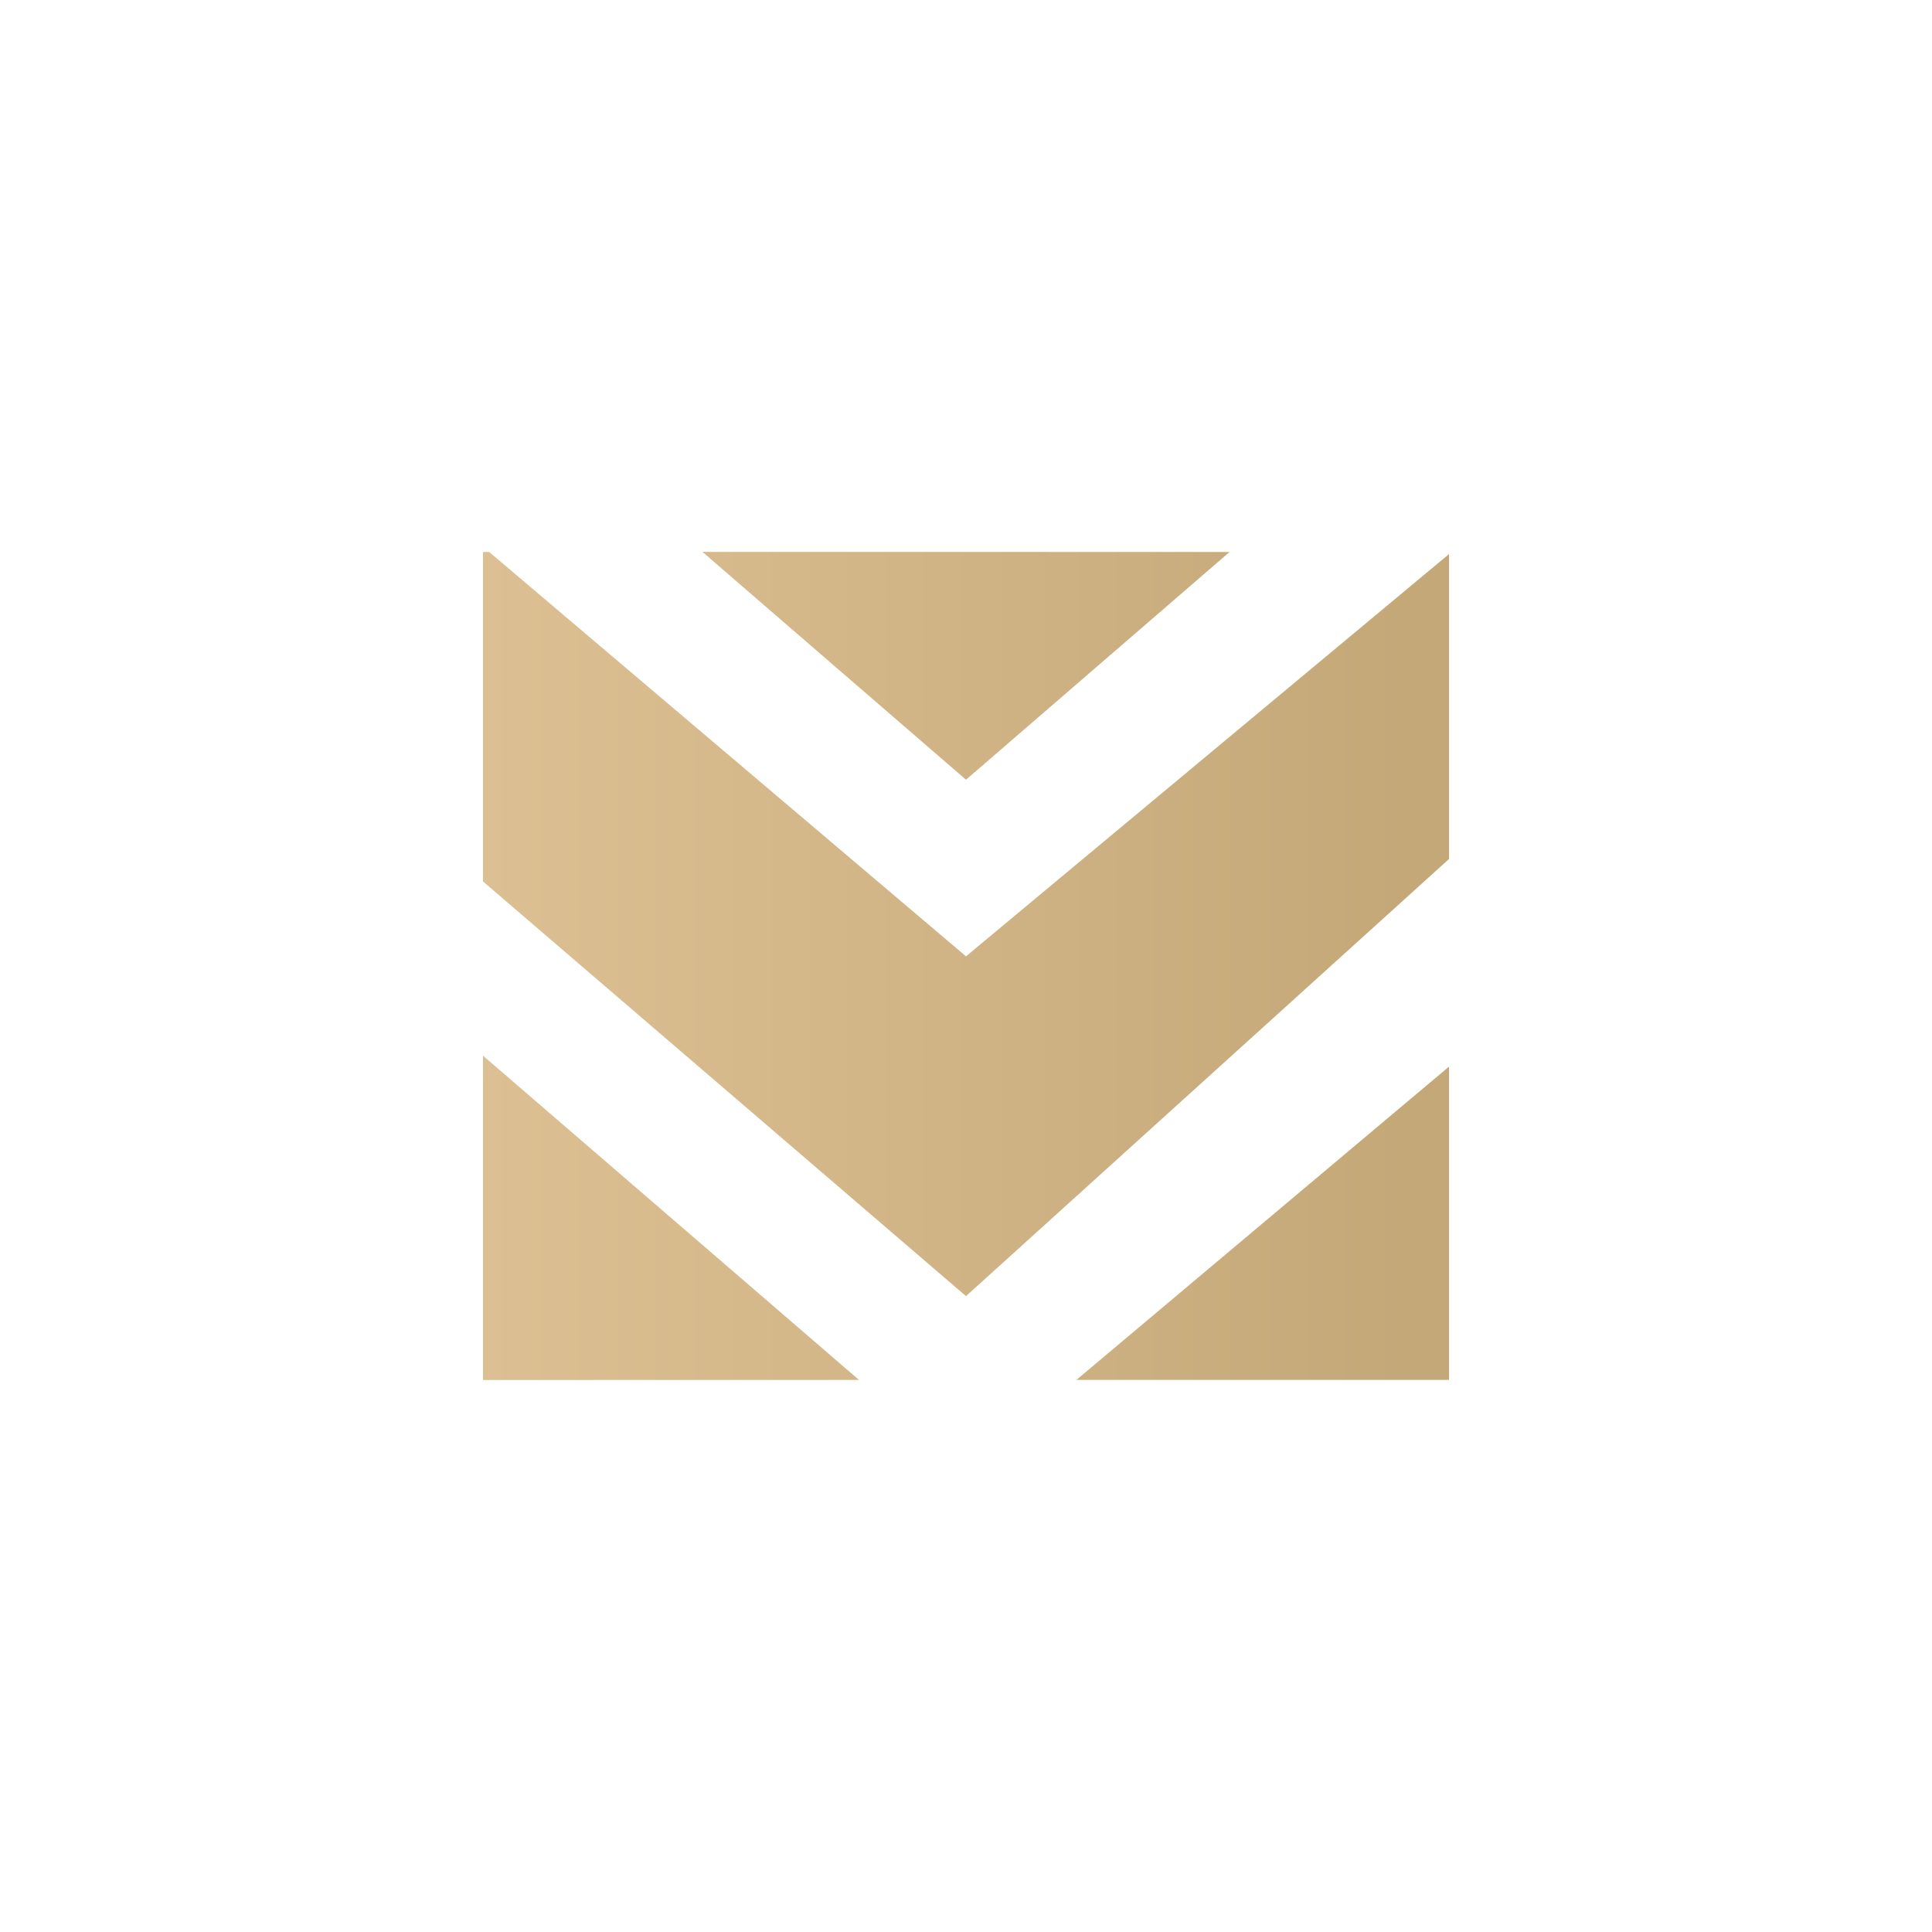 <?xml version="1.0" encoding="utf-8"?>
<!-- Generator: www.svgicons.com -->
<svg xmlns="http://www.w3.org/2000/svg" width="800" height="800" viewBox="0 0 24 24">
<g fill="none"><path fill="url(#tokenBrandedWagmi0)" d="M6.077 6.857H6v4.093l6 5.151l6-5.43V6.883l-6 4.997zm9.197 0L12 9.686l-3.274-2.83zM18 13.25l-4.629 3.892H18zm-7.329 3.892L6 13.114v4.029z"/><defs><linearGradient id="tokenBrandedWagmi0" x1="6" x2="17.441" y1="11.192" y2="11.192" gradientUnits="userSpaceOnUse"><stop stop-color="#DCC093"/><stop offset="1" stop-color="#C4A878"/></linearGradient></defs></g>
</svg>
